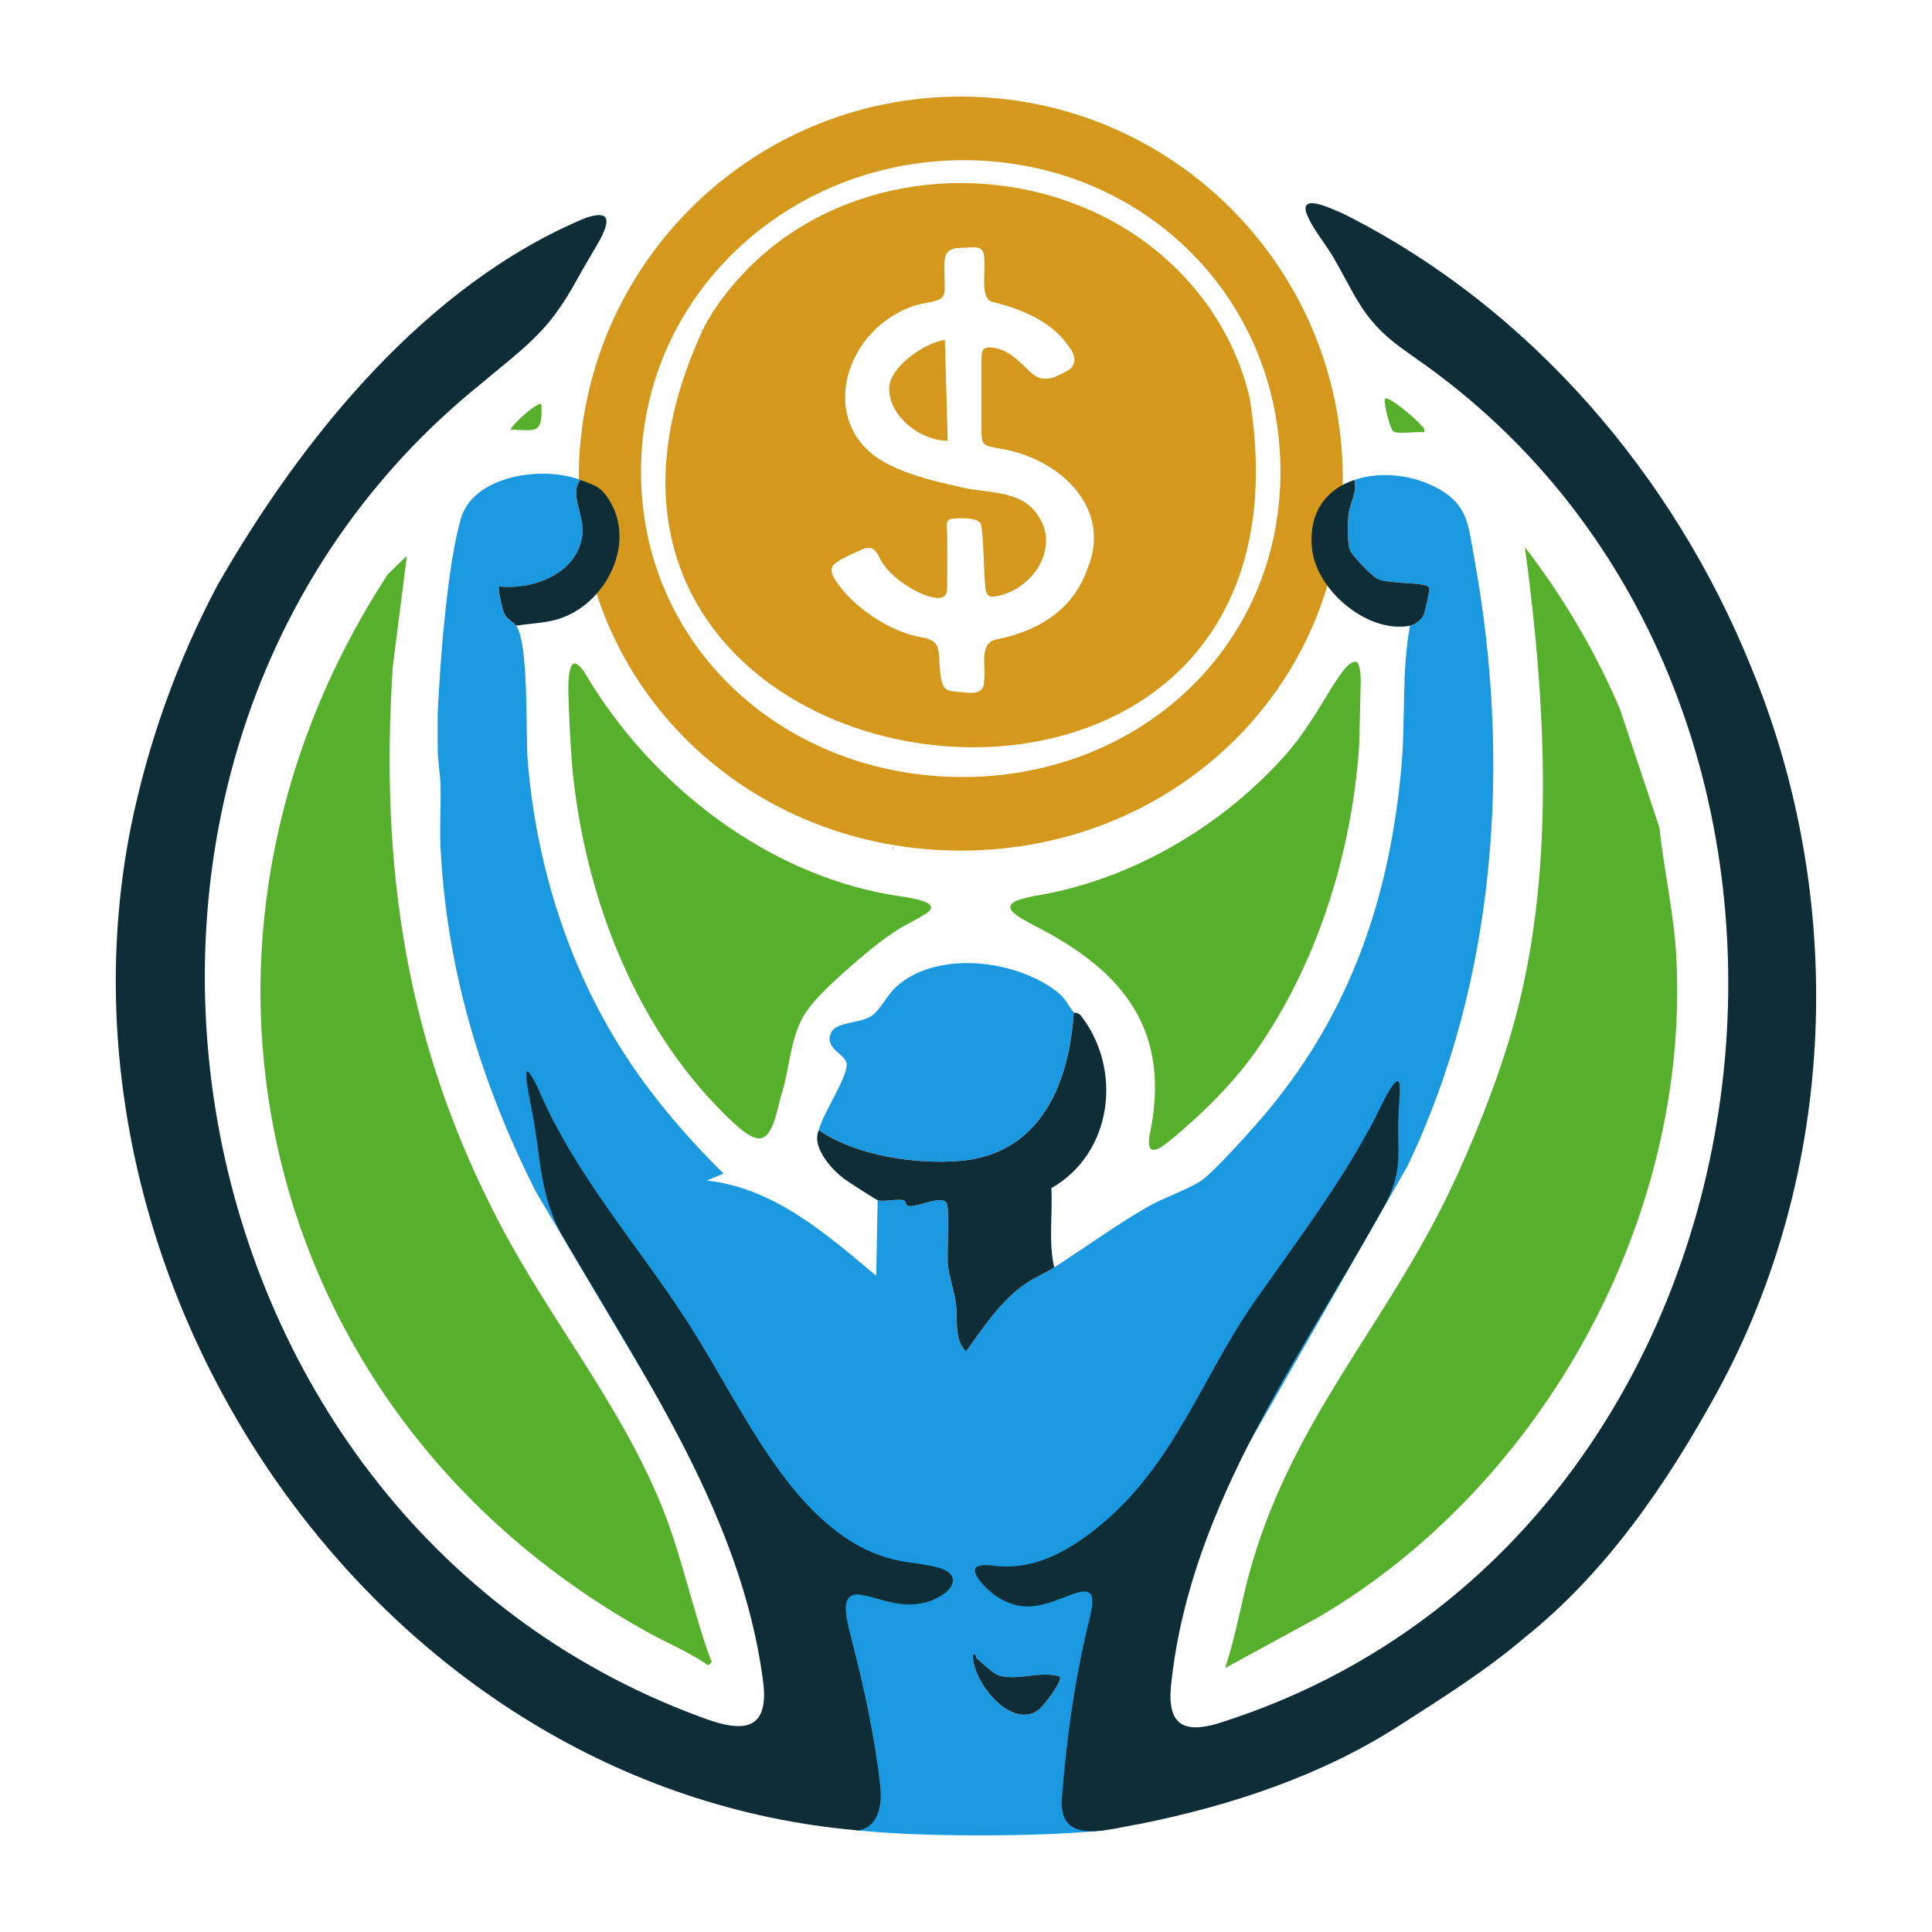 <?xml version='1.0' encoding='utf-8'?>
<svg xmlns="http://www.w3.org/2000/svg" id="Warstwa_1" baseProfile="tiny-ps" version="1.2" viewBox="0 0 500 500">
  
  <title>money-mastery-success.com</title>

  <path d="M248.64,25c-54.61,0-98.87,44.26-98.87,98.87s44.26,96.27,98.87,96.27,98.87-41.66,98.87-96.27-44.26-98.87-98.87-98.87ZM249.87,201.09c-46.27.39-84.37-33.47-83.97-79.73.38-44.92,37.81-79.52,82.74-79.9,46.27-.39,83.13,35.08,82.74,81.34-.38,44.92-36.57,77.91-81.5,78.3h0Z" fill="#d4981c" />
  <path d="M129.96,97.39c-.72.61-1.39.67-1.45.73l1.45-.73Z" fill="#dfe3dc" />
  <path d="M172.02,62.59c.78-.86,1.52-1.48,2.18-2.18l-2.18,2.18Z" fill="#dfe3dc" />
  <path d="M113.28,185.14v8.7c.03,3.31.67,6.58.73,9.43.12,5.27-.26,10.73,0,15.95,1.6,31.95,10.42,60.87,24.66,89.2l52.21,88.03c6.29,21.94,29.09,54.79,30.43,77.17,16.4,1.86,47.96,1.78,64.4.08,2.77-21.97,21.48-62.72,28.65-84.66l49.84-87.14c23.15-48.33,26.99-105.03,17.3-157.62-1.46-7.95-1.46-13.41-9.1-17.73-6.41-3.62-15-4.74-21.98-2.31,1.05,2.84-1.12,5.96-1.44,9.07-.22,2.09-.33,7.24.38,9.03.59,1.46,5.53,6.68,7.07,7.43,3.3,1.61,13.06.7,13.47,2.44.12.47-1.1,6.24-1.51,7.04-.61,1.2-2.21,2.44-3.47,2.69-2.23,11.83-1.14,23.91-2.18,35.89-2.94,33.74-12.85,63.35-34.52,89.52-3.1,3.73-13.86,15.84-17.32,18.19-3.41,2.31-9.56,4.33-13.64,6.66-8.41,4.8-16.31,10.59-24.44,15.81-2.36,1.52-4.79,2.44-7.2,4.04-6.37,4.25-11.25,11.56-15.64,17.7-3.23-3.18-2.02-8.44-2.63-12.59-.45-3.03-1.76-6.96-2.03-9.57-.31-3.03.55-14.96-.38-16.3-1.39-2.01-7.13.96-9.5.85-1.32-.07-.96-1.38-1.55-1.52-1.8-.42-5.48.49-6.76-.01l-.36,19.58c-12.86-10.78-26.42-22.77-43.87-24.66l4.34-1.81c-10.52-10.44-20.15-21.78-27.86-34.5-13.15-21.71-20.71-46.85-22.8-72.19-.58-7.01.36-30.52-3-35.08-.83-1.12-2.21-1.42-3.07-3.1-.52-1.04-1.79-6.54-1.28-7.05,9.28.97,20.96-3.72,21.58-14.31.24-4.21-3.5-9.94-.55-13.24-9.54-3.78-27.7-1.35-30.99,9.98-3.54,12.21-5.37,37.03-5.99,50.21M268.97,442.35c-6.95,5.6-17.16-6.74-17.19-13.9.8-1.21.68.46,1.01.76,1.36,1.21,4.5,4.17,6.04,4.52,5.17,1.16,10.4-1.35,15.44.16.88,1.04-4.26,7.63-5.3,8.46h0Z" fill="#1b99e0" />
  <path d="M428.01,208.35" fill="#57b02c" />
  <path d="M429.46,214.15c1.17,11.2,3.8,22.42,4.38,33.69,3.47,67.67-34.6,136.6-92.61,170.68l-24.17,13.17c2.91-8.66,4.3-17.96,6.89-26.82,11.07-37.84,34.62-62.08,51.02-96.19,6.15-12.79,12.29-28.14,16.24-41.77,11.57-39.84,8.89-84.65,3.44-125.28,9.77,12.63,18.4,27.24,24.65,42.06l10.15,30.46h0Z" fill="#57b02c" />
  <path d="M105.31,143.81l-3.65,28.62c-3.41,52.32,3.4,98.14,27.93,144.72,12.82,24.34,30.33,45.55,41.11,71.29,5.55,13.25,8.24,27.22,13.06,40.62.39,1.08.88.84-.49,1.91-4.68-3.28-10.01-5.46-15-8.2-100.5-55.12-131.18-176.99-67.91-274.15l4.95-4.8h0Z" fill="#57b02c" />
  <path d="M148.08,172.05c.77-.85,1.7,0,2.99,1.62,17.27,29.67,48.53,53.95,83.24,58.48,2.44.51,9.86,1.5,5.09,4.45-1.57,1-3.38,1.89-5.04,2.83-3.94,2.1-8.4,5.67-12.26,8.98-5.24,4.58-11.65,9.99-14.49,15.14-3.1,5.92-3.31,12.86-5.21,19.24-1.31,3.79-2.23,13.06-6.84,11.69-1.63-.39-4.06-2.34-5.64-3.81-25.15-23.37-38.67-58.43-41.85-92.4-.49-6.35-.78-12.43-.97-18.77-.04-2.15-.07-5.96.94-7.41l.04-.04h0Z" fill="#57b02c" />
  <path d="M350.95,171.25c.94.12,1.26,3.53,1.2,5.26-.09,4.88-.27,11.52-.41,16.58-1.86,27.72-10.93,56.69-26.97,79.31-6,8.44-14.4,16.6-22.47,23.18-3.26,2.53-5.55,3.36-4.82-1.63,5.77-26.95-6.28-42.52-29.91-54.46-1.97-1.11-4.29-2.18-5.7-3.74-1.91-2.47,3.44-3.28,5.42-3.8,24.64-3.89,48.16-17.49,64.75-35.86,4.97-5.41,8.55-11.47,12.41-17.83,1.53-2.3,4.3-7.19,6.45-7.01h.04s0,.01,0,.01Z" fill="#57b02c" />
  <path d="M277.9,262.01c-1.22,18.47-8.62,36.63-29.38,38.42-11.43.99-27.16-1.36-36.61-7.96.86-3.93,7.4-13.58,7.22-17.08-.15-2.65-6.09-3.93-3.96-8.3,1.27-2.6,7.59-2.28,10.36-4.15,2.27-1.54,4-5.34,6.31-7.47,10.47-9.63,30.94-7.17,41.67,1.15,2.44,1.89,2.84,3.6,4.4,5.39h0Z" fill="#1b99e0" />
  <path d="M277.9,262.01c.1.12,1.23.06,1.77.75,10.94,13.95,8.29,35.7-7.58,44.73.37,6.8-.79,13.87.74,20.52-2.36,1.52-4.79,2.44-7.2,4.04-6.37,4.25-11.25,11.56-15.64,17.7-3.23-3.18-2.02-8.44-2.63-12.59-.44-3.04-1.75-6.97-2.03-9.57-.31-3.03.55-14.96-.38-16.3-1.39-2.01-7.13.96-9.5.85-1.32-.06-.96-1.38-1.55-1.52-1.8-.42-5.48.49-6.76-.01-.49-.19-7.59-4.71-8.64-5.5-3.34-2.51-8.57-8.29-6.59-12.63,9.45,6.6,25.19,8.96,36.61,7.96,20.75-1.79,28.17-19.95,29.38-38.42h0Z" fill="#0e2d37" />
  <path d="M133.59,161.93c-.83-1.12-2.21-1.42-3.07-3.1-.53-1.04-1.79-6.54-1.29-7.05,9.28.97,20.97-3.72,21.58-14.32.24-4.21-3.5-9.94-.55-13.24,3.66,1.45,5.07,1.48,7.43,5.26,6.36,10.2.41,23.87-9.58,29.21-4.97,2.66-9.14,2.39-14.53,3.24h0Z" fill="#0e2d37" />
  <path d="M350.41,124.23c1.05,2.84-1.12,5.96-1.44,9.07-.21,2.09-.33,7.24.38,9.03.59,1.46,5.53,6.68,7.07,7.43,3.3,1.61,13.07.7,13.48,2.44.12.48-1.1,6.24-1.51,7.04-.61,1.2-2.21,2.44-3.47,2.69-10.99,2.12-24.24-9.14-25.38-19.94-.91-8.56,2.94-15.01,10.88-17.77h0Z" fill="#0e2d37" />
  <path d="M368.54,111.89c-1.89-.33-6.69.64-8.02-.31-.68-.49-2.47-7.03-2.12-8.38.91-.95,8.21,5.43,9.07,6.51.59.73,1.38.96,1.07,2.18h0Z" fill="#57b02c" />
  <path d="M140.11,104.65c.35,7.61-1.16,6.84-7.97,6.52.38-1.31,7.16-7.45,7.97-6.52Z" fill="#57b02c" />
  <path d="M148.09,172.81" fill="#dadad1" />
  <path d="M148.82,187.32" fill="#dadad1" />
  <path d="M230.76,219.22h.73c-.08,0-.57,1.53-.73,0Z" fill="#dadad1" />
  <path d="M323.32,102.54c-5.25-21.7-20.71-38.3-38.67-46.96-29.42-14.33-67.25-9.98-90.89,13.76-4.34,4.42-8.56,9.57-11.51,15.28-59.24,125.39,164.17,156.38,141.1,18.09l-.04-.17h0ZM281.36,147.4c-3.76,10.62-13.03,16.08-23.78,18.15-4.33,1.16-2.34,7.4-2.89,10.77-.04,3.48-3.22,3.1-5.73,2.82-3.21-.27-4.57-.17-5.23-2.78-.71-2.55-.4-5.95-.96-8.38-.45-2.09-2.41-2.78-4.36-3.06-8.02-1.31-17.96-7.98-22.28-14.9-.83-1.26-1.44-2.92-.2-4.02,1.25-1.23,4.61-2.63,6.74-3.62,2.47-1.18,3.74-.62,4.89,1.83,2.54,5.63,11.83,10.9,15.59,10.52,2.66-.22,1.82-3.13,2-5.3-.02-3.17.04-8.42-.03-11.35-.14-2.47-.49-3.58,1.41-3.85,1.73-.15,6.77-.49,7.4,1.61.64,4.16.65,11.08,1.02,15.61.09,1.24.27,2.87,1.75,2.99,9.59-.8,17.91-11.97,12.12-20.75-4.55-7.38-13.88-5.77-21.24-7.89-5.55-1.19-11.88-2.76-17.04-5.32-19.32-9.06-13.1-34.32,5.28-41.07,2.22-1.01,5.88-.99,7.74-2.2.67-.5.93-1.33.95-2.55.01-1.9-.17-4.39-.08-6.4,0-4.06,2.18-4.1,5.99-4.18,3.07-.29,4.24.12,4.29,2.81.45,2.89-1.12,9.87,1.82,11.15,7.57,1.83,15.57,5.03,20.06,11.6,1.68,2.12,2.38,4.82-.47,6.37-8.27,4.82-8.45.09-14.7-4.34-2.44-1.6-5.48-2.16-6.61-1.47-.59.38-.7,1.04-.76,1.72-.07,1.22-.03,2.31-.04,3.71v12.34c.05,2.16-.17,5.26.29,6.25.6,1.45,2.79,1.5,4.34,1.86,15.71,2.41,29.39,15.53,22.76,31.18l-.06.15h.02Z" fill="#d4981c" />
  <path d="M232.21,201.09l-2.18-.73c.88.21,1.97.69,2.18.73Z" fill="#dadad1" />
  <path d="M181.45,85.79c.09-.49.71-.67.73-.73l-.73.73Z" fill="#57b02c" />
  <path d="M244.54,87.97l.73,26.11c-6.95,0-15.12-6.19-15.16-13.5-.03-5.57,9.25-11.94,14.43-12.6Z" fill="#d4981c" />
  <path d="M361.58,302.75c-.41,2.78-1.31,5.46-2.73,8.3-21.9,39.78-50.34,77.6-55.6,123.49-1.49,10.85,1.81,14.87,13.1,11.12,149.7-47.95,177.61-265.07,49.42-353.37-4.05-2.83-7.73-5.57-10.75-9.24-3.89-4.61-6.29-10.18-9.43-15.53-2.26-4.25-5.98-8.15-7.57-12.59-1.39-5.08,7.54-.41,9.42.28,48.45,24.21,85.8,67.83,105.9,117.8,24.66,59.89,22.2,130.07-8.85,187.1-12.94,23.6-28.57,46.61-49.79,63.6-10.15,8.65-21.35,15.66-32.52,22.84-20.07,12.92-43.33,20.67-67.05,25.46-7.87,1.19-20.78,5.89-20.36-6.01,1.19-15.85,3.41-31.81,7.24-47.18.38-1.86,1.13-4.74.33-6.14-2.59-3.53-12.15,6-21.21,2.11-3.44-1.17-7.02-4.55-8.23-6.7-1.41-2.39-.17-3.27,3.47-2.99,11.36,1.75,20.89-4.01,29.41-11.23,19.37-16.59,26.25-40.13,41.07-60.07,9.52-13.59,19.55-26.92,27.46-41.54,1.35-1.75,8.49-19.22,7.92-9.53-.03,2.39-.44,6.25-.4,9.43.01,3.5.27,7.02-.24,10.47v.12h-.02Z" fill="#0e2d37" />
  <path d="M56.25,151.52c21.7-37.98,53.92-77.95,95.44-95.18,3.66-1.14,6.03-1.12,5.03,2.39-.86,2.73-2.73,5.46-4.2,8.05-2.69,4.48-5.01,9.22-8.03,13.38-5.28,7.69-12.55,12.83-19.82,19.01C7.39,193.55,39.59,391.87,180.99,444.23c11.06,4.29,18.38,4.18,16.43-9.65-5.61-41.73-30.19-77.55-51.24-113.68-6.87-11.36-6.03-21.41-8.65-34.14-.76-4.24-3.39-15.68,1.7-5.12,9.33,21.99,25.43,40.13,38.27,59.83,4.37,6.74,8.22,13.6,12.31,20.59,7.79,13.13,16.4,27.38,29.12,36.01,4.87,3.27,10.25,5.45,16.19,6.24,2.37.38,4.92.65,7.17,1.26,5.66,1.28,5.43,4.9,1.14,7.48-2.44,1.51-5.48,2.25-8.38,2.17-4.24-.01-8.76-1.88-11.69-2.39-7.17-1.6-3.78,7.74-2.94,11.62,3.2,12.46,5.99,25.09,7.38,37.88.46,4.66-.25,10.19-5.53,11.39C98.2,463.18,10.1,333.92,33.84,214.14c4.45-21.84,11.94-42.84,22.34-62.5l.07-.12h0Z" fill="#0e2d37" />
  <path d="M252.79,429.21c1.36,1.21,4.5,4.17,6.04,4.52,5.16,1.16,10.4-1.35,15.44.16.88,1.04-4.26,7.63-5.3,8.46-6.95,5.6-17.16-6.74-17.19-13.9.8-1.21.68.46,1.01.76h0Z" fill="#0e2d37" />
</svg>